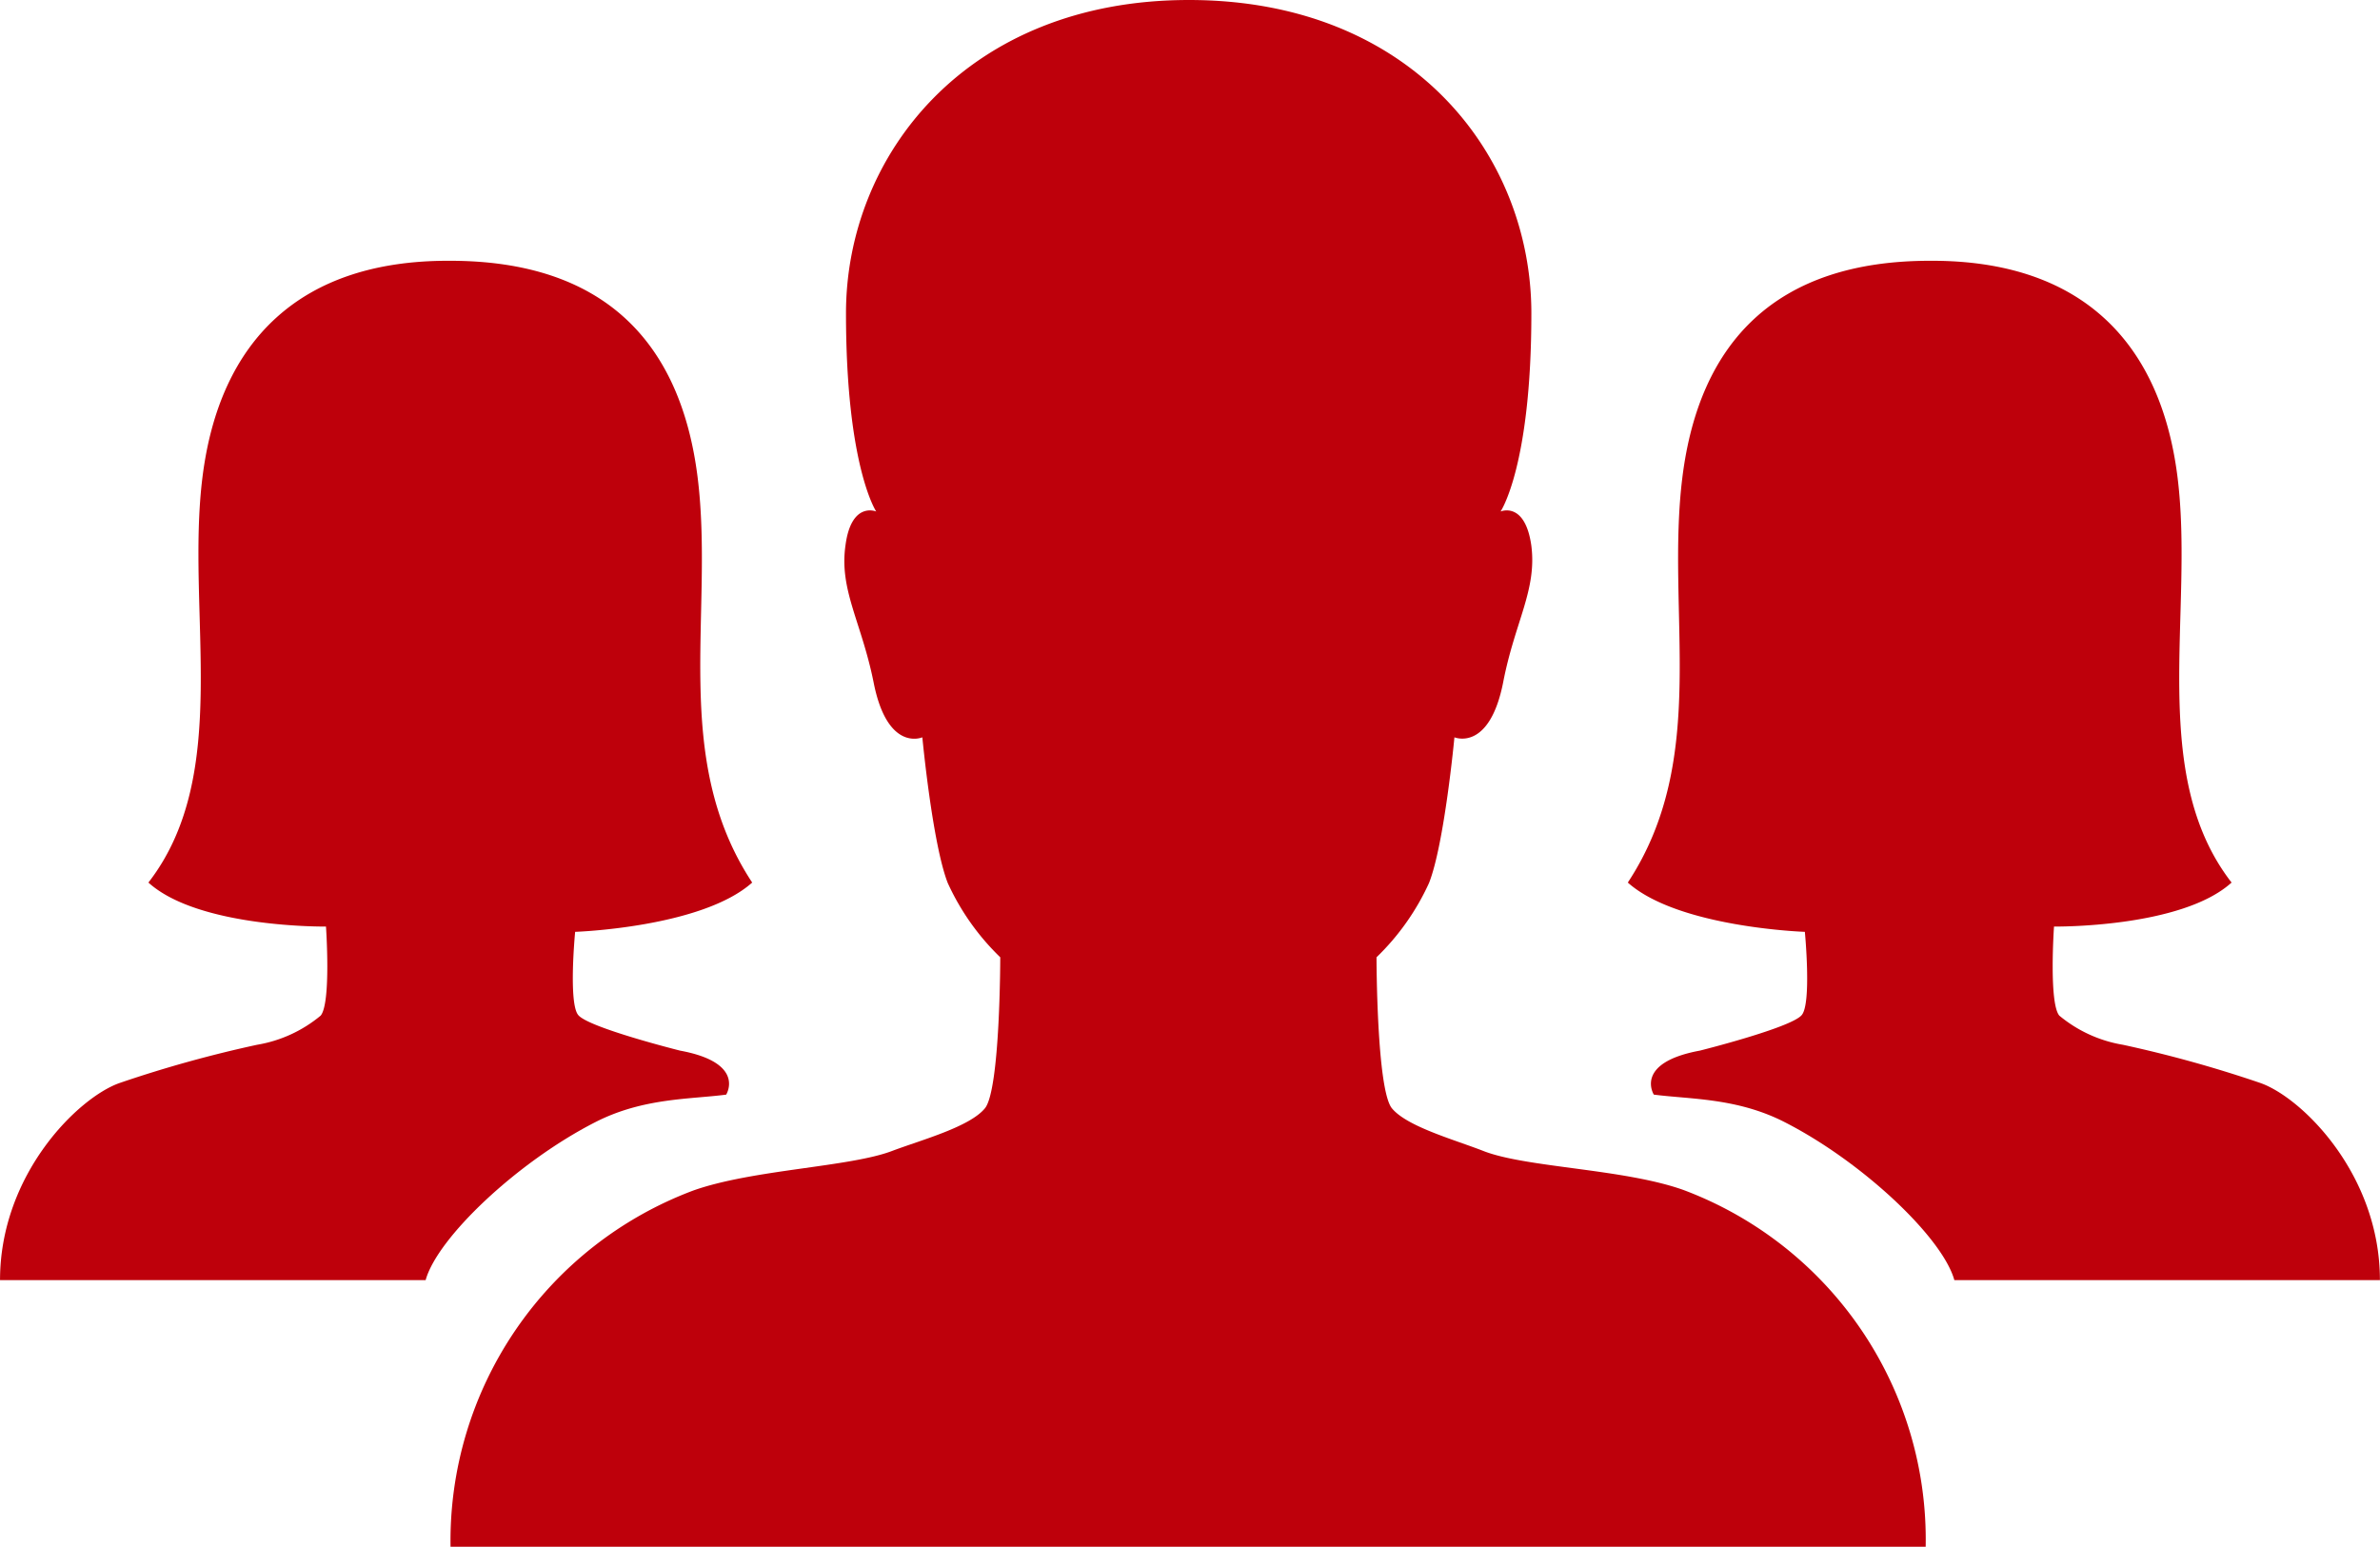 <svg xmlns="http://www.w3.org/2000/svg" width="146.014" height="94.893" viewBox="0 0 146.014 94.893">
  <g id="Icon_ionic-ios-people" data-name="Icon ionic-ios-people" transform="translate(-2.215 -7.749)">
    <path id="Pfad_234" data-name="Pfad 234" d="M83.832,80.755c-3.642-1.3-9.593-1.366-12.227-2.374-1.821-.715-4.715-1.5-5.658-2.634S65,66.479,65,66.479a14.972,14.972,0,0,0,3.219-4.553c.943-2.374,1.561-8.943,1.561-8.943s2.146.911,2.992-3.382c.715-3.707,2.081-5.658,1.724-8.39-.39-2.732-1.886-2.081-1.886-2.081S74.5,36.366,74.5,26.968c0-9.691-7.317-19.219-21.008-19.219-13.658,0-21.04,9.561-21.04,19.219,0,9.4,1.854,12.162,1.854,12.162s-1.528-.65-1.886,2.081c-.39,2.732.976,4.683,1.724,8.39.846,4.325,2.992,3.382,2.992,3.382s.618,6.536,1.561,8.943a14.972,14.972,0,0,0,3.219,4.553s0,8.13-.943,9.268-3.837,1.919-5.658,2.6c-2.6,1.008-8.553,1.138-12.227,2.439A22.951,22.951,0,0,0,8.191,102.641h90.5A22.905,22.905,0,0,0,83.832,80.755Z" transform="translate(21.665 0)" fill="#be000b"/>
    <path id="Pfad_235" data-name="Pfad 235" d="M37.5,52.378s7.772-.26,10.862-3.024c-5.041-7.642-2.309-16.553-3.35-24.878-1.041-8.293-5.756-13.268-15.187-13.268h-.13c-9.106,0-14.016,4.943-15.057,13.268C13.6,32.768,16.491,42.687,11.32,49.354c3.089,2.8,10.894,2.7,10.894,2.7h0s.325,4.683-.325,5.463a8.212,8.212,0,0,1-3.9,1.789,75.454,75.454,0,0,0-8.423,2.341c-2.537.878-7.349,5.593-7.349,12.1H28.328c.715-2.6,5.626-7.252,10.406-9.691,2.927-1.5,5.821-1.4,8.032-1.691,0,0,1.236-1.951-2.829-2.7,0,0-5.593-1.4-6.244-2.179C37.076,56.768,37.5,52.378,37.5,52.378Z" transform="translate(0 12.54)" fill="#be000b"/>
    <path id="Pfad_236" data-name="Pfad 236" d="M34.669,52.378s-7.772-.26-10.862-3.024c5.041-7.642,2.309-16.553,3.35-24.878,1.041-8.293,5.756-13.268,15.187-13.268h.13c9.106,0,14.016,4.943,15.057,13.268,1.041,8.293-1.854,18.211,3.317,24.878-3.089,2.8-10.894,2.7-10.894,2.7h0s-.325,4.683.325,5.463a8.212,8.212,0,0,0,3.9,1.789A75.455,75.455,0,0,1,62.6,61.646c2.537.878,7.349,5.593,7.349,12.1H43.84c-.715-2.6-5.626-7.252-10.406-9.691-2.927-1.5-5.821-1.4-8.032-1.691,0,0-1.236-1.951,2.829-2.7,0,0,5.593-1.4,6.244-2.179C35.092,56.768,34.669,52.378,34.669,52.378Z" transform="translate(78.275 12.54)" fill="#be000b"/>
  </g>
</svg>
